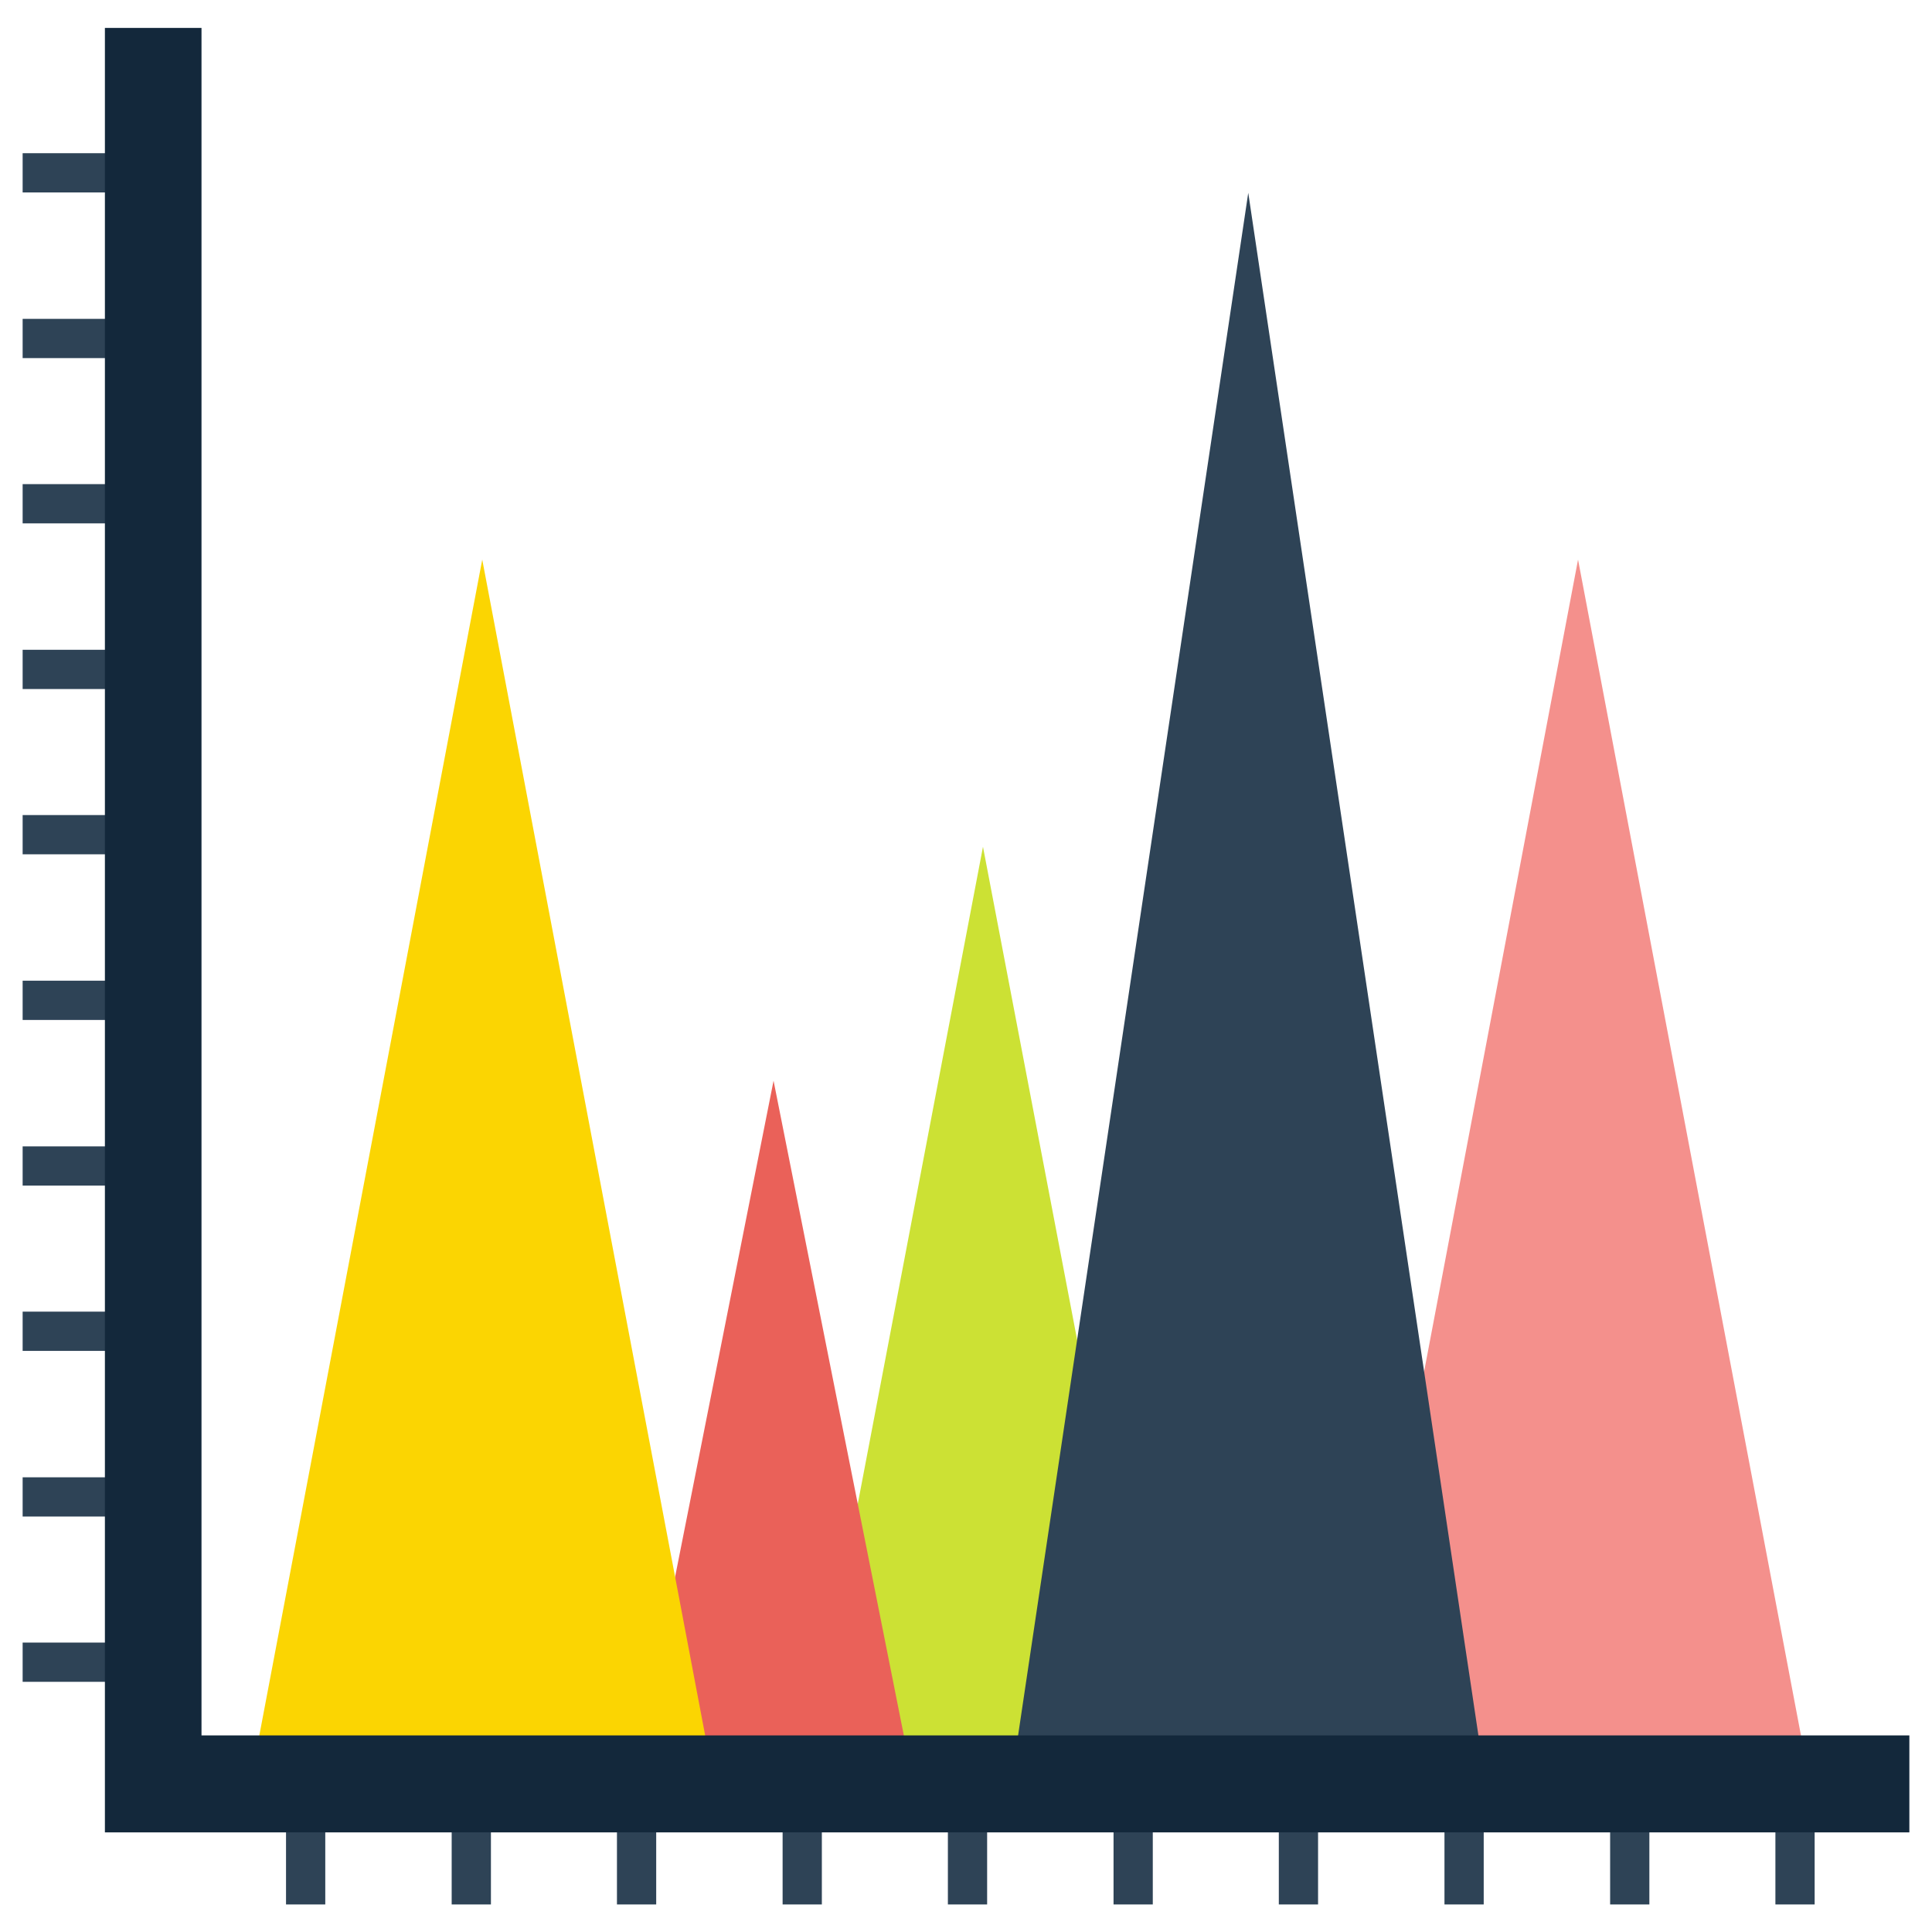<?xml version="1.0" ?><svg id="Layer_1" style="enable-background:new 0 0 512 512;" version="1.1" viewBox="0 0 512 512" xml:space="preserve" xmlns="http://www.w3.org/2000/svg" xmlns:xlink="http://www.w3.org/1999/xlink"><style type="text/css">
	.st0{fill:#2E4356;}
	.st1{fill:#CCE134;}
	.st2{fill:#EA6159;}
	.st3{fill:#F4908C;}
	.st4{fill:#FBD502;}
	.st5{fill:#13283B;}
</style><g id="XMLID_1_"><g id="XMLID_5_"><rect class="st0" height="10.4" id="XMLID_6_" width="38" x="6" y="435.3"/><rect class="st0" height="10.4" id="XMLID_936_" width="38" x="6" y="391.5"/><rect class="st0" height="10.4" id="XMLID_937_" width="38" x="6" y="347.6"/><rect class="st0" height="10.4" id="XMLID_938_" width="38" x="6" y="303.8"/><rect class="st0" height="10.4" id="XMLID_939_" width="38" x="6" y="259.9"/><rect class="st0" height="10.4" id="XMLID_940_" width="38" x="6" y="216"/><rect class="st0" height="10.4" id="XMLID_941_" width="38" x="6" y="172.2"/><rect class="st0" height="10.4" id="XMLID_942_" width="38" x="6" y="128.3"/><rect class="st0" height="10.4" id="XMLID_943_" width="38" x="6" y="84.5"/><rect class="st0" height="10.4" id="XMLID_944_" width="38" x="6" y="40.6"/><rect class="st0" height="38" id="XMLID_945_" width="10.4" x="75.8" y="466.7"/><rect class="st0" height="38" id="XMLID_946_" width="10.4" x="119.7" y="466.7"/><rect class="st0" height="38" id="XMLID_947_" width="10.4" x="163.5" y="466.7"/><rect class="st0" height="38" id="XMLID_948_" width="10.4" x="207.4" y="466.7"/><rect class="st0" height="38" id="XMLID_949_" width="10.4" x="251.2" y="466.7"/><rect class="st0" height="38" id="XMLID_950_" width="10.4" x="295.1" y="466.7"/><rect class="st0" height="38" id="XMLID_951_" width="10.4" x="338.9" y="466.7"/><rect class="st0" height="38" id="XMLID_952_" width="10.4" x="382.8" y="466.7"/><rect class="st0" height="38" id="XMLID_953_" width="10.4" x="426.7" y="466.7"/><rect class="st0" height="38" id="XMLID_954_" width="10.4" x="470.5" y="466.7"/></g><polygon class="st1" id="XMLID_700_" points="214.6,465.3 260.5,224.4 306.5,465.3  "/><polygon class="st2" id="XMLID_665_" points="169.5,465.3 205,286.4 240.6,465.3  "/><polygon class="st3" id="XMLID_702_" points="358.1,465.3 418.2,148.3 478.3,465.3  "/><polygon class="st0" id="XMLID_666_" points="269,465.3 330.8,51.1 392.6,465.3  "/><polygon class="st4" id="XMLID_7_" points="67.7,465.3 127.8,148.3 187.9,465.3  "/><polygon class="st5" id="XMLID_1457_" points="27.8,485.6 27.8,7.4 53.4,7.4 53.4,459.9 506,459.9 506,485.6  "/></g></svg>